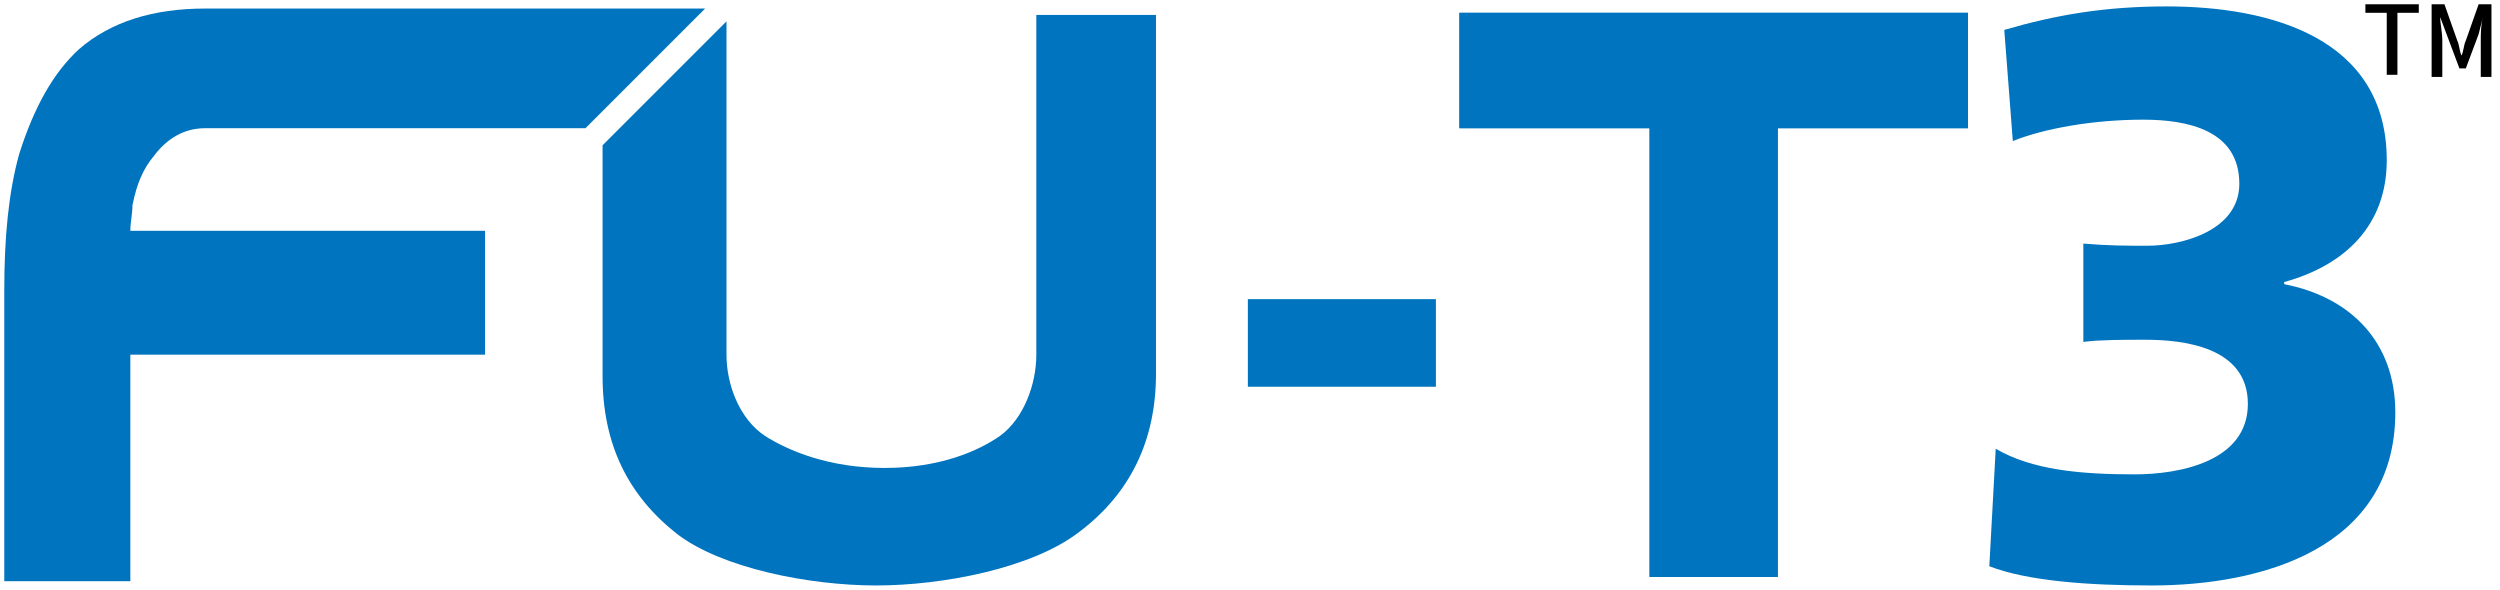 <?xml version="1.0" encoding="utf-8"?>
<!-- Generator: Adobe Illustrator 26.5.0, SVG Export Plug-In . SVG Version: 6.00 Build 0)  -->
<svg version="1.1" id="レイヤー_1" xmlns="http://www.w3.org/2000/svg" xmlns:xlink="http://www.w3.org/1999/xlink" x="0px"
	 y="0px" viewBox="0 0 117 27.6" style="enable-background:new 0 0 117 27.6;" xml:space="preserve">
<style type="text/css">
	.st0{fill:#0074BE;}
</style>
<rect x="58.4" y="14" class="st0" width="8.8" height="4.1"/>
<path class="st0" d="M68.5,0.8h23.4v5H83v21h-5.7v-21h-8.9L68.5,0.8L68.5,0.8z M68.3,0.6V6h8.9v21h6V6h8.9V0.6H68.3z"/>
<g>
	<path class="st0" d="M93.8,1.4c2.4-0.7,4.7-1.1,7.6-1.1c4.9,0,10.3,1.5,10.3,7.2c0,3-1.9,4.9-4.8,5.7v0.1c3.1,0.6,5.2,2.7,5.2,6
		c0,6.4-6.3,8.1-11.4,8.1c-2.9,0-5.8-0.2-7.6-0.9l0.3-5.5c1.7,1,4,1.2,6.5,1.2c2.1,0,5.3-0.6,5.3-3.3s-3.1-3-4.8-3
		c-1.1,0-2.1,0-2.9,0.1v-4.6c1.2,0.1,2,0.1,3,0.1c1.6,0,4.3-0.7,4.3-2.9c0-2.5-2.4-3-4.5-3c-2.3,0-4.6,0.4-6.1,1L93.8,1.4z"/>
	<path class="st0" d="M48.5,0.7v15.9c0,1.4-0.6,3-1.7,3.8c-1,0.7-2.8,1.5-5.4,1.5c-2.6,0-4.5-0.8-5.6-1.5C34.6,19.6,34,18,34,16.6
		V5.5l0,0V1l-5.8,5.8v10.8c0,3.2,1.2,5.6,3.5,7.4c2.1,1.6,6.2,2.4,9.3,2.4s7.3-0.8,9.5-2.5c2.4-1.8,3.6-4.3,3.6-7.4V0.7H48.5z"/>
	<path class="st0" d="M7.2,7.3C7.8,6.5,8.6,6,9.6,6h17.8L33,0.4H9.6C7.2,0.4,5.2,1,3.7,2.3C2.5,3.4,1.6,5,0.9,7.2
		C0.4,9,0.2,11.1,0.2,13.6v13.6h5.9V16.6h16.6v-5.8H6.1c0-0.4,0.1-0.8,0.1-1.2C6.4,8.6,6.7,7.9,7.2,7.3"/>
</g>
<polygon class="st0" points="68.3,0.6 68.3,6 77.2,6 77.2,27 83.2,27 83.2,6 92.1,6 92.1,0.6 "/>
<g>
	<path d="M111.7,0.6h-1V0.2h2.5v0.4h-1v2.9h-0.5V0.6z"/>
	<path d="M113.8,0.2h0.6l0.6,1.7c0.1,0.2,0.1,0.5,0.2,0.7h0c0.1-0.2,0.1-0.5,0.2-0.7l0.6-1.7h0.6v3.4h-0.5V1.9c0-0.3,0-0.7,0.1-1.1
		h0L116,1.6l-0.6,1.6h-0.3l-0.6-1.6l-0.3-0.8h0c0,0.3,0.1,0.7,0.1,1.1v1.7h-0.5V0.2z"/>
</g>
</svg>
